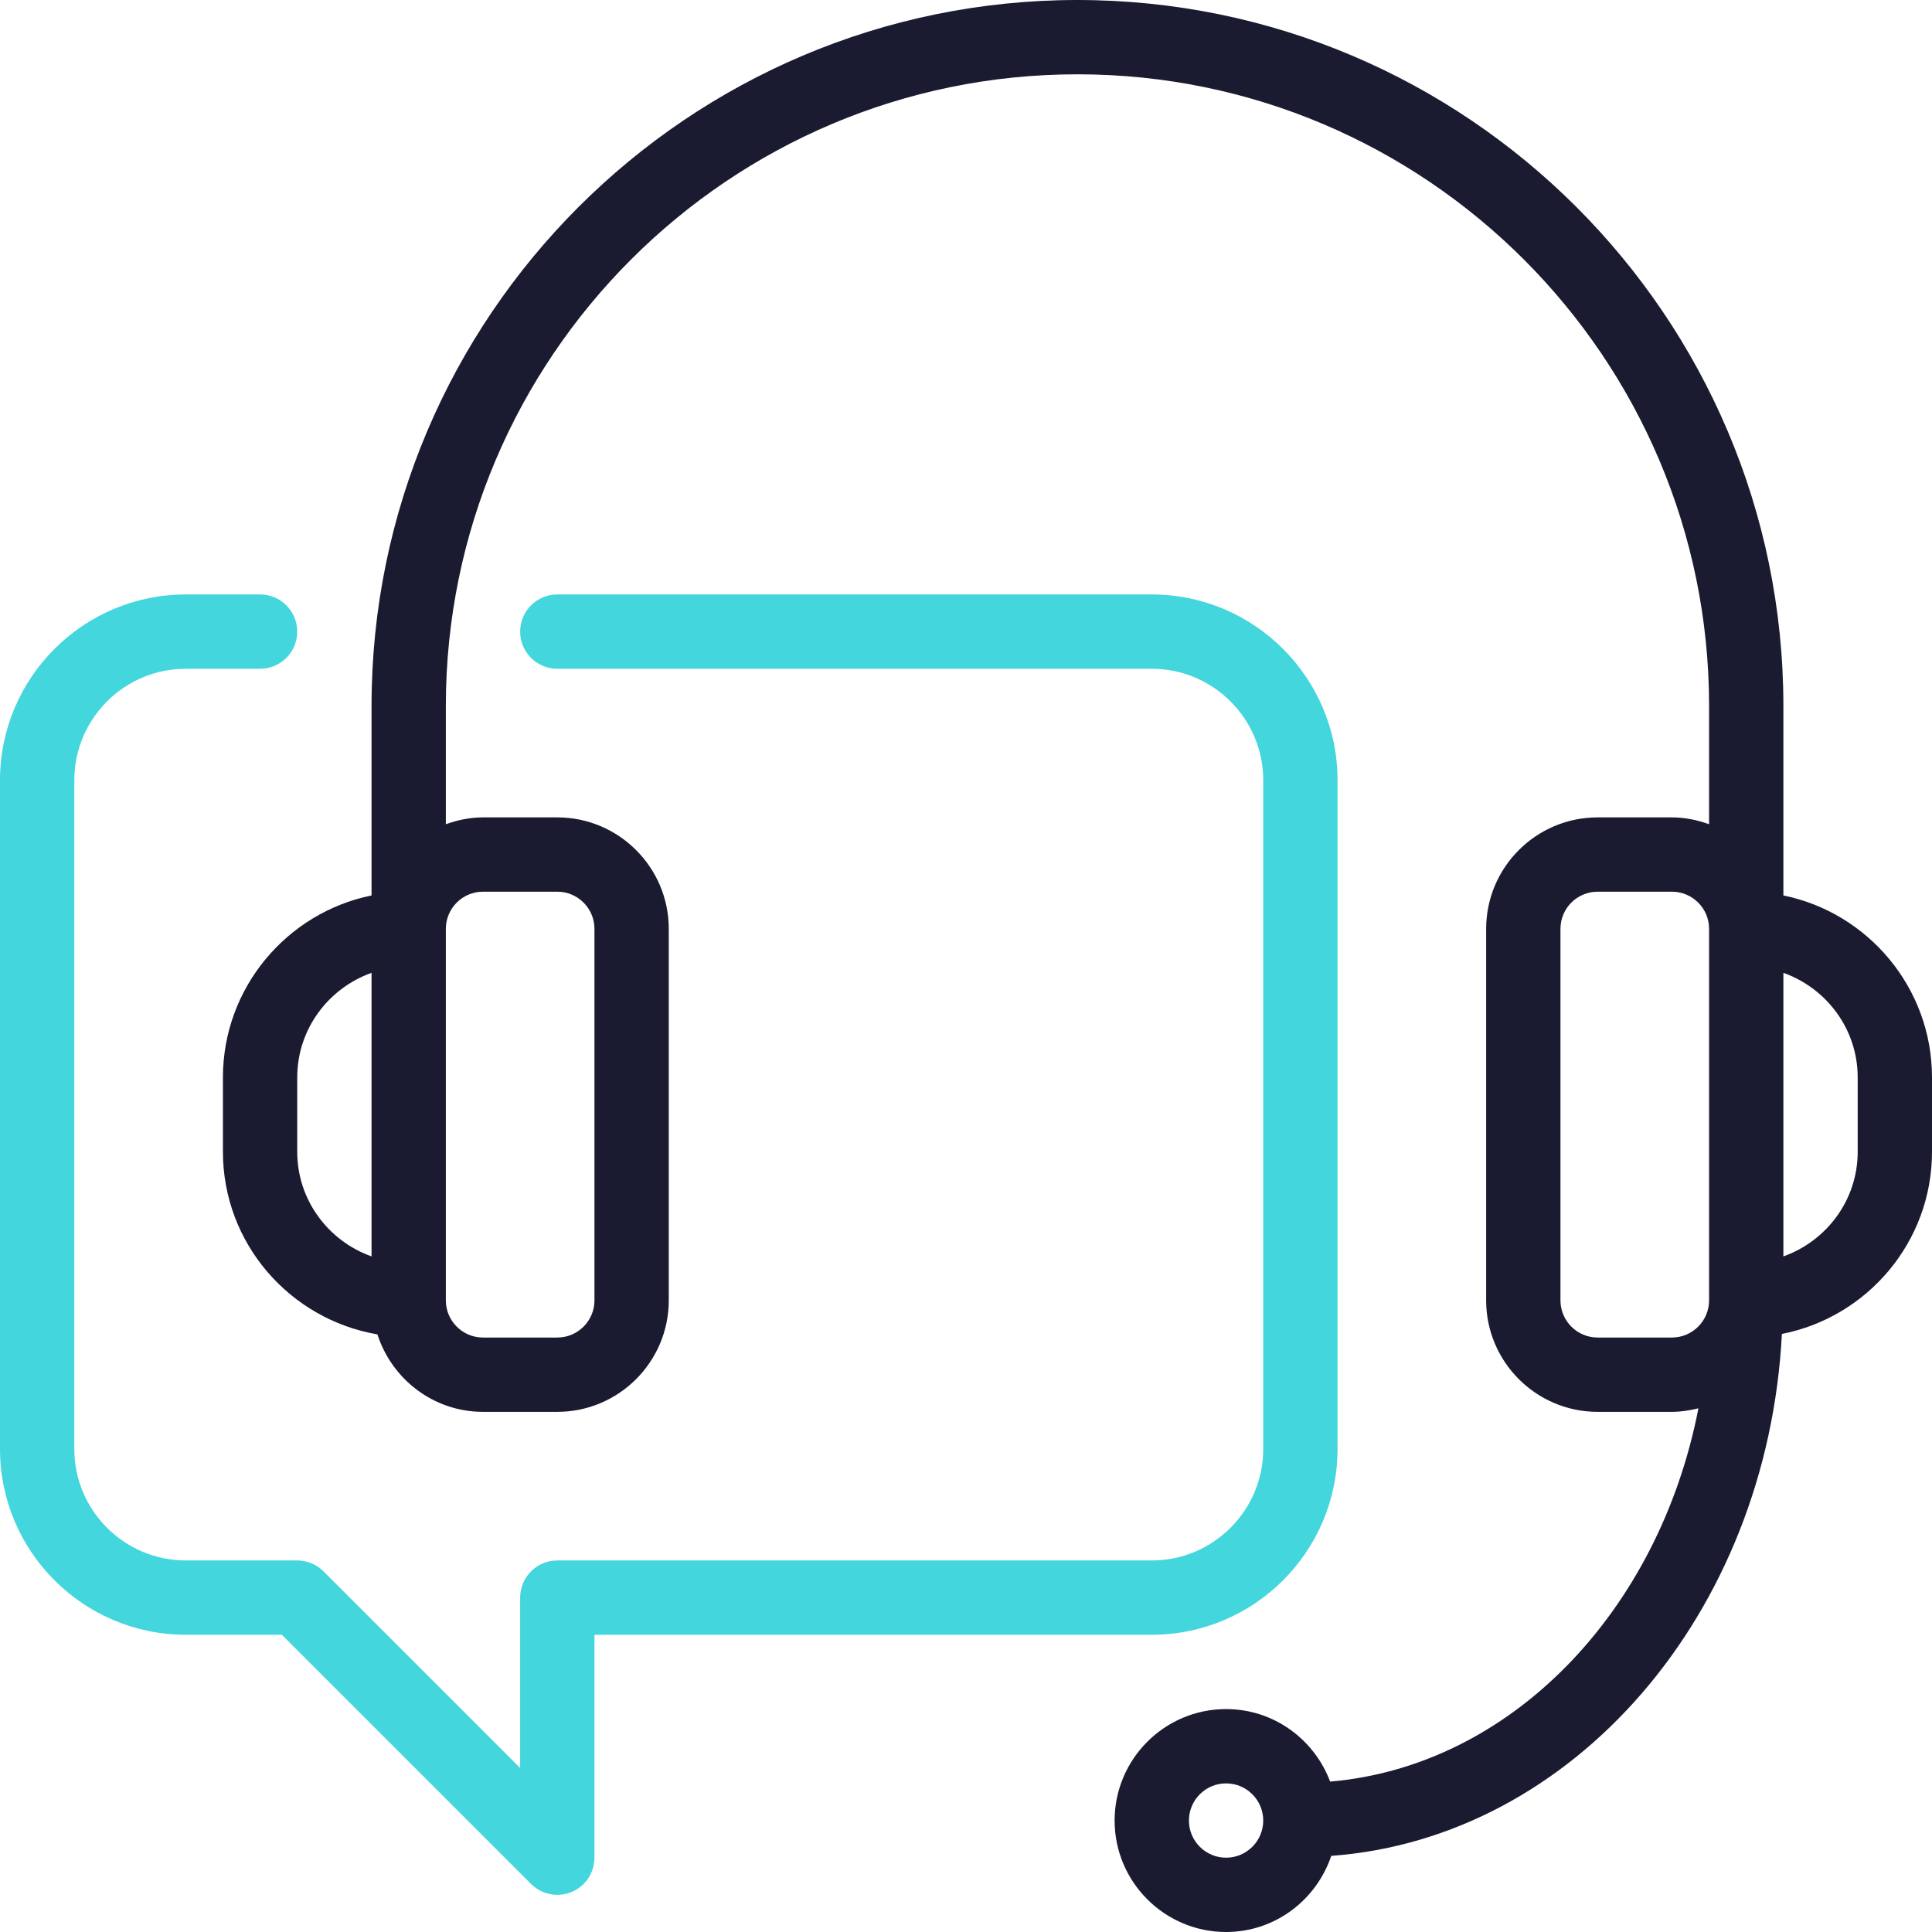 <?xml version="1.0" encoding="UTF-8"?>
<svg width="52px" height="52px" viewBox="0 0 52 52" version="1.1" xmlns="http://www.w3.org/2000/svg" xmlns:xlink="http://www.w3.org/1999/xlink">
    <title>2A178AB2-3BE5-4BAD-A5A7-B972E23010C8</title>
    <g id="LOT-1---Home-dédié" stroke="none" stroke-width="1" fill="none" fill-rule="evenodd">
        <g id="Home/pro/desktop" transform="translate(-1215, -456)">
            <g id="pictos/services" transform="translate(1215, 456)">
                <path d="M50,31 C50,32.302 49.161,33.402 48,33.816 L48,26.184 C49.161,26.598 50,27.698 50,29 L50,31 Z M46,35 C46,35.552 45.551,36 45,36 L43,36 C42.449,36 42,35.552 42,35 L42,25 C42,24.448 42.449,24 43,24 L45,24 C45.551,24 46,24.448 46,25 L46,35 Z M33,50 C32.449,50 32,49.552 32,49 C32,48.448 32.449,48 33,48 C33.551,48 34,48.448 34,49 C34,49.552 33.551,50 33,50 L33,50 Z M13,24 L15,24 C15.551,24 16,24.448 16,25 L16,35 C16,35.552 15.551,36 15,36 L13,36 C12.449,36 12,35.552 12,35 L12,25 C12,24.448 12.449,24 13,24 L13,24 Z M10,33.816 C8.839,33.402 8,32.302 8,31 L8,29 C8,27.698 8.839,26.598 10,26.184 L10,33.816 Z M48,24.101 L48,19 C48,8.523 39.477,0 29,0 C18.523,0 10,8.523 10,19 L10,24.101 C7.721,24.566 6,26.586 6,29 L6,31 C6,33.468 7.802,35.511 10.158,35.915 C10.547,37.12 11.667,38 13,38 L15,38 C16.654,38 18,36.654 18,35 L18,25 C18,23.346 16.654,22 15,22 L13,22 C12.648,22 12.314,22.072 12,22.184 L12,19 C12,9.626 19.626,2 29,2 C38.374,2 46,9.626 46,19 L46,22.184 C45.686,22.072 45.352,22 45,22 L43,22 C41.346,22 40,23.346 40,25 L40,35 C40,36.654 41.346,38 43,38 L45,38 C45.247,38 45.484,37.961 45.713,37.905 C44.651,43.378 40.662,47.535 35.801,47.952 C35.374,46.815 34.284,46 33,46 C31.346,46 30,47.346 30,49 C30,50.654 31.346,52 33,52 C34.32,52 35.43,51.138 35.831,49.951 C42.352,49.472 47.569,43.435 47.96,35.903 C50.259,35.453 52,33.428 52,31 L52,29 C52,26.586 50.279,24.566 48,24.101 L48,24.101 Z" id="Fill-1" fill="#1A1B30"></path>
                <path d="M36,39 L36,21 C36,18.243 33.757,16 31,16 L15,16 C14.448,16 14,16.447 14,17 C14,17.553 14.448,18 15,18 L31,18 C32.654,18 34,19.346 34,21 L34,39 C34,40.654 32.654,42 31,42 L15,42 C14.448,42 14,42.447 14,43 L14,47.586 L8.707,42.293 C8.519,42.106 8.265,42 8,42 L5,42 C3.346,42 2,40.654 2,39 L2,21 C2,19.346 3.346,18 5,18 L7,18 C7.552,18 8,17.553 8,17 C8,16.447 7.552,16 7,16 L5,16 C2.243,16 0,18.243 0,21 L0,39 C0,41.757 2.243,44 5,44 L7.586,44 L14.293,50.707 C14.484,50.898 14.74,51 15,51 C15.129,51 15.259,50.976 15.383,50.924 C15.756,50.769 16,50.404 16,50 L16,44 L31,44 C33.757,44 36,41.757 36,39" id="Fill-3" fill="#43D6DD"></path>
            </g>
        </g>
    </g>
</svg>